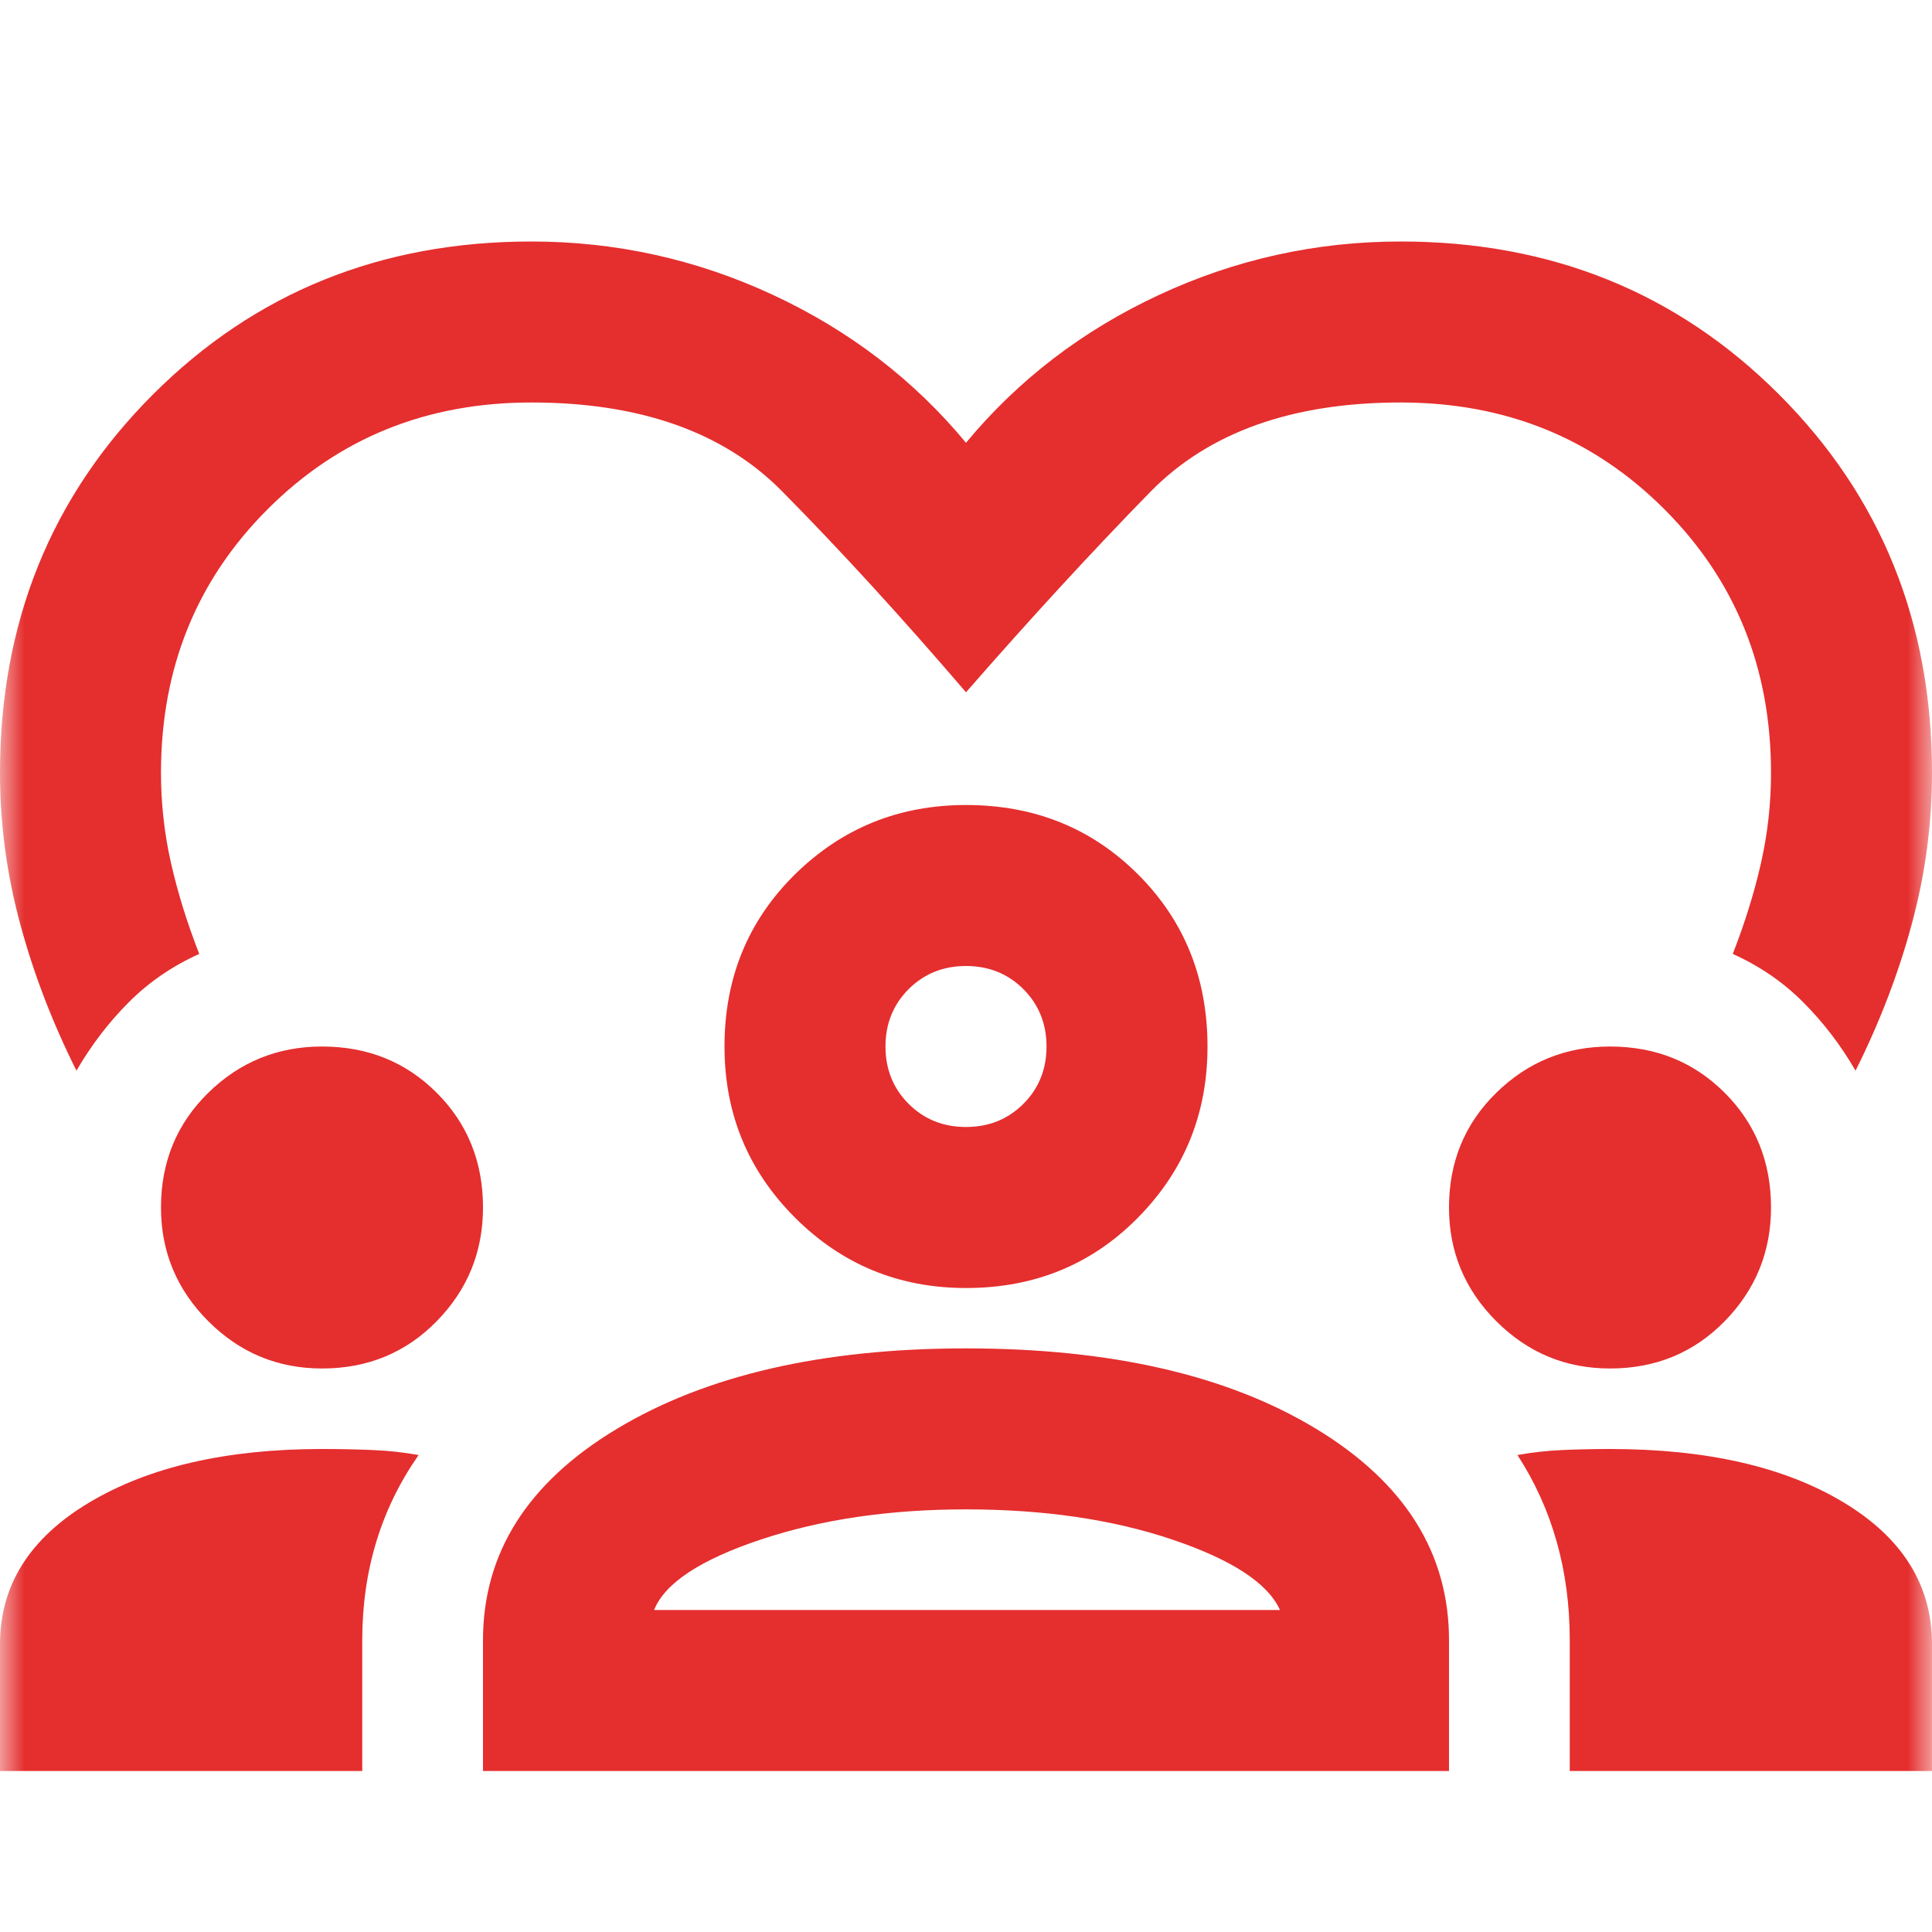 <svg preserveAspectRatio="none" width="100%" height="100%" overflow="visible" style="display: block;" viewBox="0 0 40 40" fill="none" xmlns="http://www.w3.org/2000/svg">
<g id="diversity_1">
<mask id="mask0_0_14" style="mask-type:alpha" maskUnits="userSpaceOnUse" x="0" y="0" width="40" height="40">
<rect id="Bounding box" width="40" height="40" fill="#D9D9D9"/>
</mask>
<g mask="url(#mask0_0_14)">
<path id="diversity_1_2" d="M1.583 22.167C1.083 21.167 0.694 20.153 0.417 19.125C0.139 18.097 0 17.056 0 16C0 12.889 1.056 10.278 3.167 8.167C5.278 6.056 7.889 5 11 5C12.75 5 14.417 5.368 16 6.104C17.583 6.84 18.917 7.861 20 9.167C21.083 7.861 22.417 6.84 24 6.104C25.583 5.368 27.25 5 29 5C32.111 5 34.722 6.056 36.833 8.167C38.944 10.278 40 12.889 40 16C40 17.056 39.861 18.097 39.583 19.125C39.306 20.153 38.917 21.167 38.417 22.167C38.111 21.639 37.75 21.167 37.333 20.75C36.917 20.333 36.431 20 35.875 19.75C36.125 19.111 36.319 18.486 36.458 17.875C36.597 17.264 36.667 16.639 36.667 16C36.667 13.833 35.931 12.014 34.458 10.542C32.986 9.069 31.167 8.333 29 8.333C26.75 8.333 25.021 8.951 23.812 10.188C22.604 11.424 21.333 12.806 20 14.333C18.667 12.778 17.396 11.389 16.188 10.167C14.979 8.944 13.25 8.333 11 8.333C8.833 8.333 7.014 9.069 5.542 10.542C4.069 12.014 3.333 13.833 3.333 16C3.333 16.639 3.403 17.264 3.542 17.875C3.681 18.486 3.875 19.111 4.125 19.75C3.569 20 3.083 20.333 2.667 20.75C2.25 21.167 1.889 21.639 1.583 22.167ZM0 36.667V34.042C0 32.819 0.618 31.84 1.854 31.104C3.09 30.368 4.694 30 6.667 30C7.028 30 7.375 30.007 7.708 30.021C8.042 30.035 8.361 30.069 8.667 30.125C8.278 30.681 7.986 31.278 7.792 31.917C7.597 32.556 7.5 33.236 7.5 33.958V36.667H0ZM10 36.667V33.958C10 32.153 10.924 30.694 12.771 29.583C14.618 28.472 17.028 27.917 20 27.917C23 27.917 25.417 28.472 27.25 29.583C29.083 30.694 30 32.153 30 33.958V36.667H10ZM32.5 36.667V33.958C32.5 33.236 32.41 32.556 32.229 31.917C32.049 31.278 31.778 30.681 31.417 30.125C31.722 30.069 32.035 30.035 32.354 30.021C32.674 30.007 33 30 33.333 30C35.333 30 36.944 30.368 38.167 31.104C39.389 31.84 40 32.819 40 34.042V36.667H32.5ZM20 31.25C18.417 31.25 17 31.458 15.75 31.875C14.5 32.292 13.764 32.778 13.542 33.333H26.5C26.25 32.778 25.507 32.292 24.271 31.875C23.035 31.458 21.611 31.25 20 31.25ZM6.667 28.333C5.75 28.333 4.965 28.007 4.312 27.354C3.66 26.701 3.333 25.917 3.333 25C3.333 24.056 3.66 23.264 4.312 22.625C4.965 21.986 5.75 21.667 6.667 21.667C7.611 21.667 8.403 21.986 9.042 22.625C9.681 23.264 10 24.056 10 25C10 25.917 9.681 26.701 9.042 27.354C8.403 28.007 7.611 28.333 6.667 28.333ZM33.333 28.333C32.417 28.333 31.632 28.007 30.979 27.354C30.326 26.701 30 25.917 30 25C30 24.056 30.326 23.264 30.979 22.625C31.632 21.986 32.417 21.667 33.333 21.667C34.278 21.667 35.069 21.986 35.708 22.625C36.347 23.264 36.667 24.056 36.667 25C36.667 25.917 36.347 26.701 35.708 27.354C35.069 28.007 34.278 28.333 33.333 28.333ZM20 26.667C18.611 26.667 17.431 26.181 16.458 25.208C15.486 24.236 15 23.056 15 21.667C15 20.25 15.486 19.062 16.458 18.104C17.431 17.146 18.611 16.667 20 16.667C21.417 16.667 22.604 17.146 23.562 18.104C24.521 19.062 25 20.25 25 21.667C25 23.056 24.521 24.236 23.562 25.208C22.604 26.181 21.417 26.667 20 26.667ZM20 20C19.528 20 19.132 20.16 18.812 20.479C18.493 20.799 18.333 21.194 18.333 21.667C18.333 22.139 18.493 22.535 18.812 22.854C19.132 23.174 19.528 23.333 20 23.333C20.472 23.333 20.868 23.174 21.188 22.854C21.507 22.535 21.667 22.139 21.667 21.667C21.667 21.194 21.507 20.799 21.188 20.479C20.868 20.16 20.472 20 20 20Z" fill="#E52E2E"/>
</g>
</g>
</svg>
